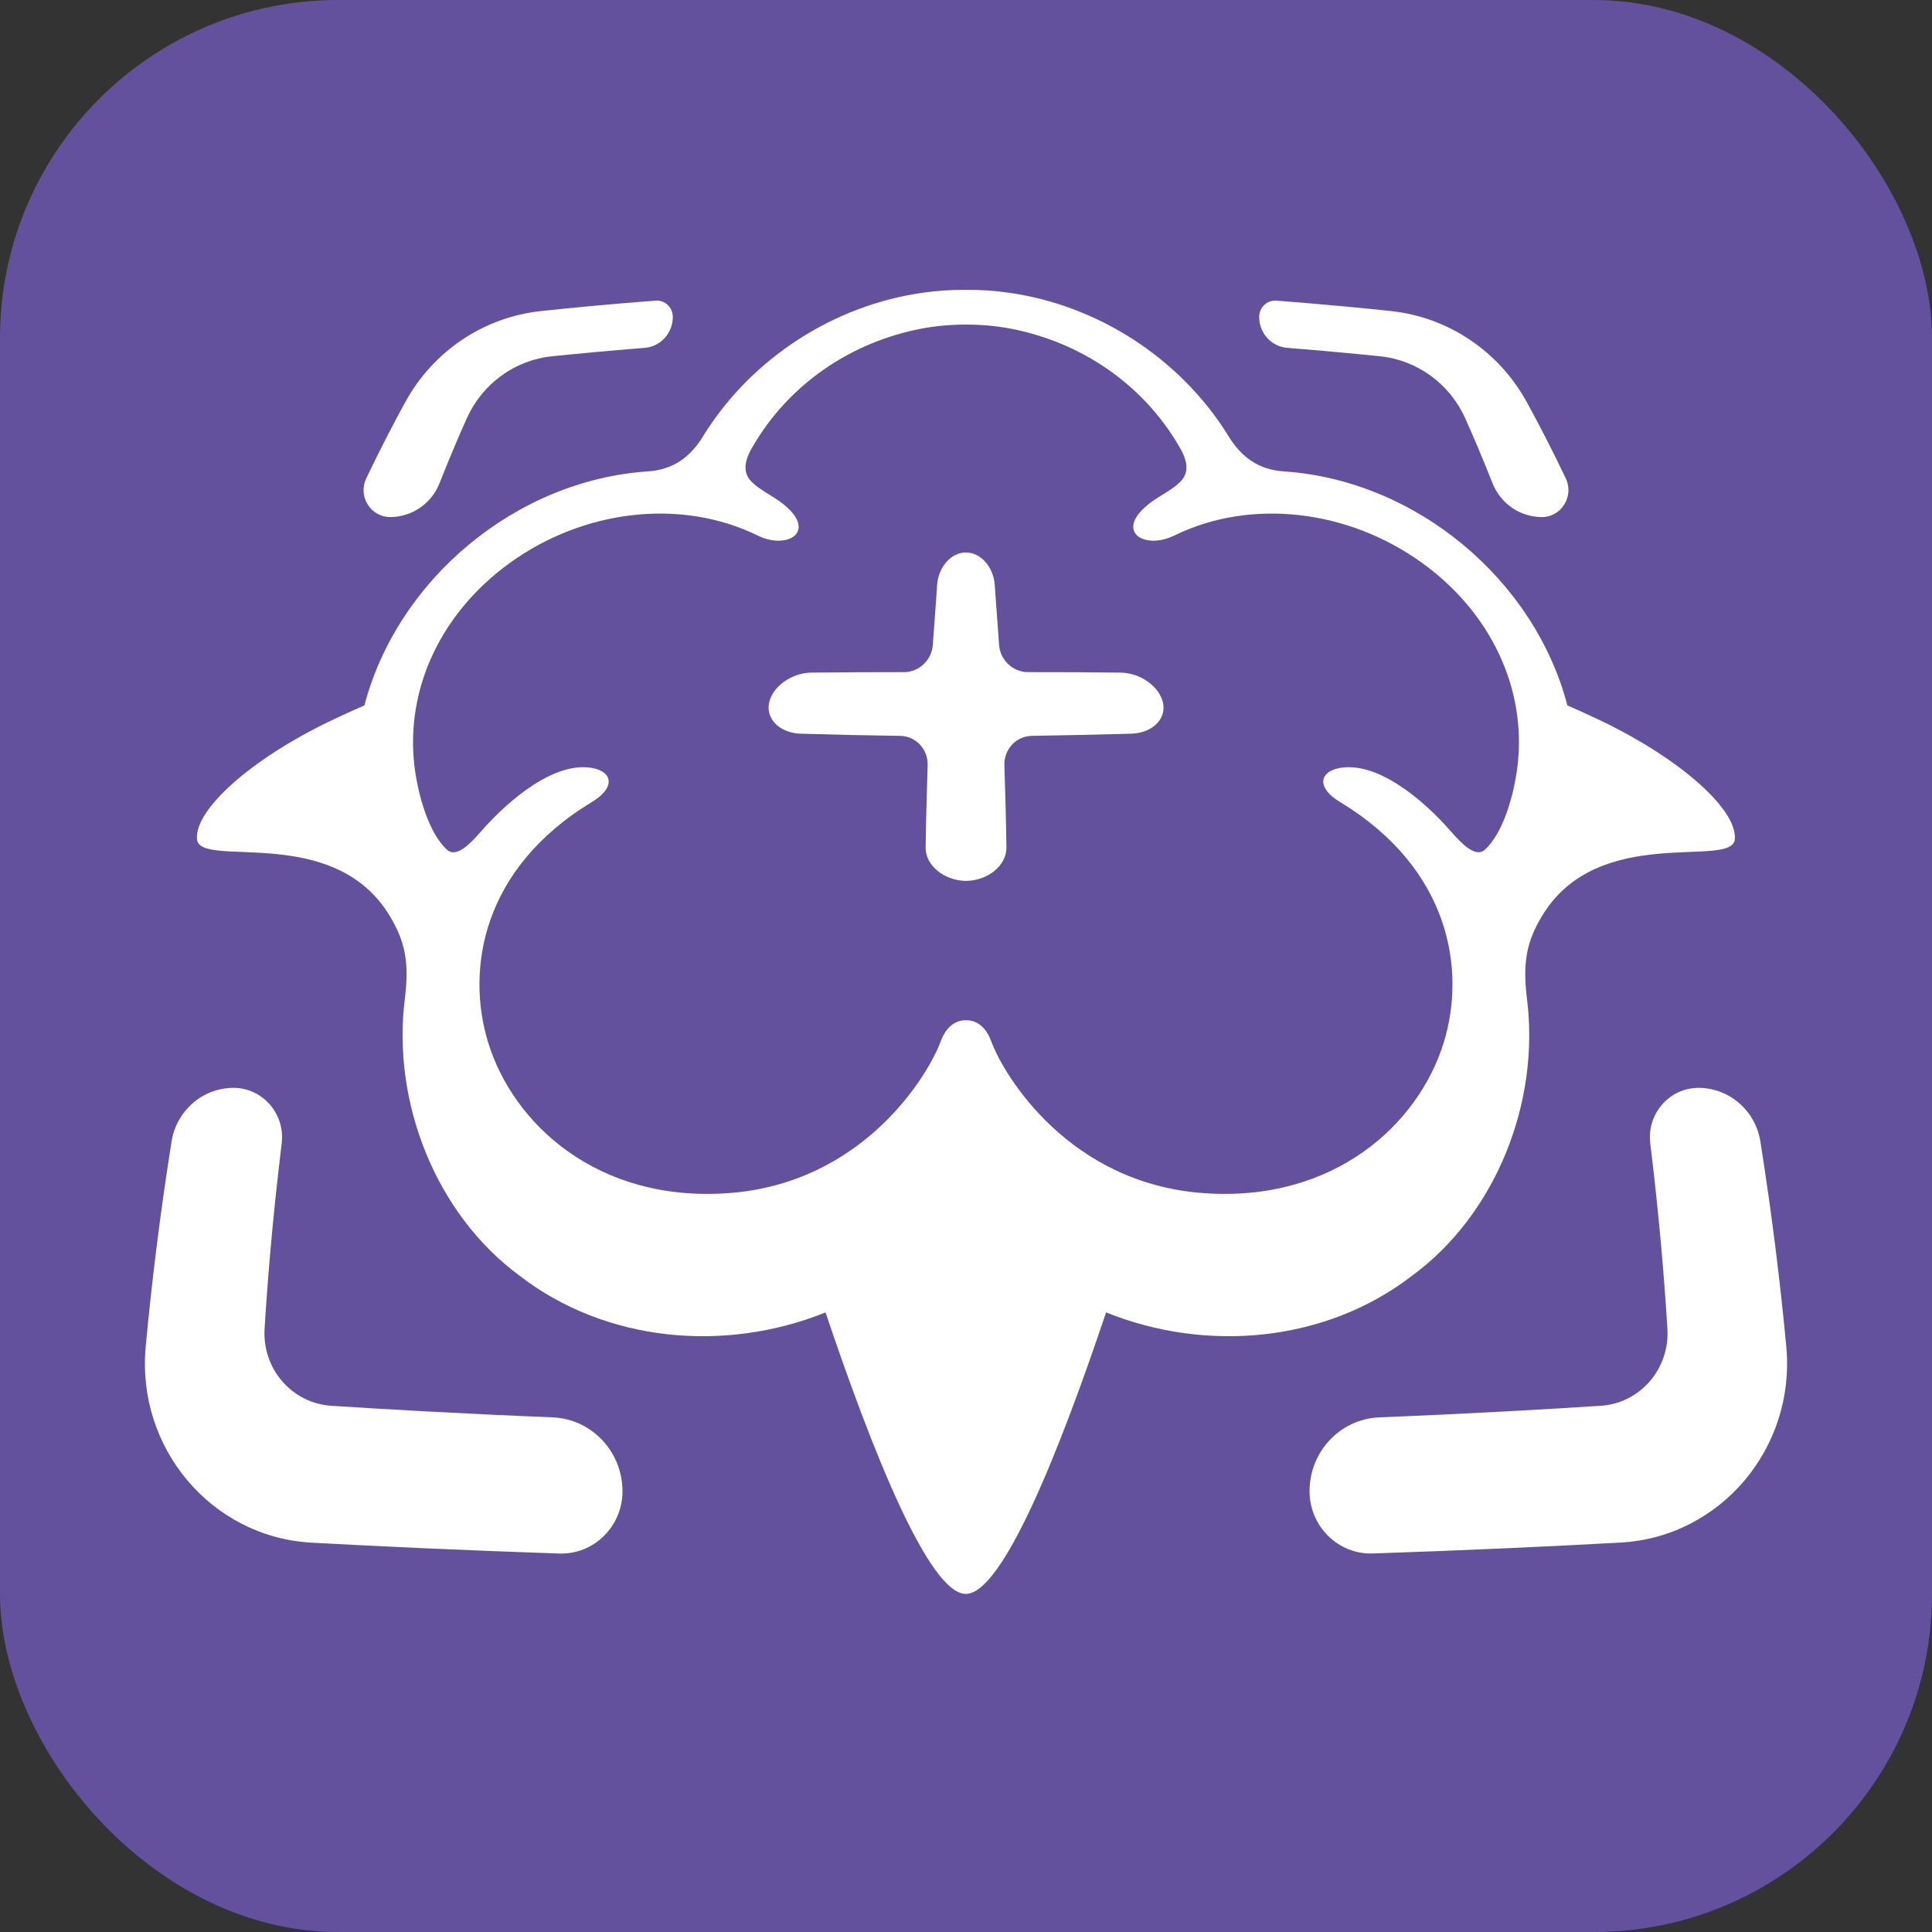 <svg width="40" height="40" viewBox="0 0 40 40" fill="none" xmlns="http://www.w3.org/2000/svg">
<rect x="0" y="0" width="40" height="40" fill="#333333" stroke="none"/>
<rect width="40" height="40" rx="7" fill="#64519E"/>
<path d="M26.653 7.202C27.431 7.264 28.075 7.325 28.569 7.376C29.339 7.454 30.012 7.942 30.335 8.658C30.497 9.02 30.689 9.467 30.9 10.002C31.067 10.427 31.472 10.705 31.923 10.705C32.328 10.705 32.594 10.273 32.417 9.902C32.124 9.29 31.851 8.763 31.609 8.323C31.03 7.268 29.981 6.566 28.799 6.44C28.174 6.373 27.385 6.299 26.427 6.224C26.234 6.209 26.07 6.364 26.07 6.561C26.069 6.898 26.323 7.176 26.653 7.202Z" fill="white"/>
<path d="M36.983 27.879C36.87 26.671 36.7 25.232 36.447 23.634C36.346 22.995 35.802 22.523 35.165 22.523C34.562 22.523 34.093 23.062 34.167 23.671C34.361 25.258 34.465 26.581 34.522 27.514C34.571 28.34 33.957 29.052 33.144 29.105C32.096 29.173 30.519 29.265 28.556 29.345C27.75 29.378 27.113 30.052 27.113 30.873C27.113 31.603 27.707 32.187 28.424 32.163C30.421 32.096 32.16 32.014 33.553 31.937C35.622 31.824 37.179 29.978 36.983 27.879Z" fill="white"/>
<path d="M8.078 10.705C8.528 10.705 8.934 10.427 9.101 10.002C9.312 9.467 9.503 9.02 9.666 8.658C9.989 7.942 10.66 7.454 11.432 7.376C11.926 7.325 12.569 7.264 13.348 7.202C13.676 7.176 13.93 6.896 13.93 6.561C13.93 6.364 13.766 6.209 13.573 6.224C12.616 6.297 11.826 6.373 11.202 6.44C10.02 6.566 8.971 7.266 8.392 8.323C8.15 8.763 7.877 9.29 7.584 9.902C7.405 10.273 7.671 10.705 8.078 10.705Z" fill="white"/>
<path d="M11.443 29.345C9.481 29.265 7.904 29.173 6.855 29.105C6.043 29.05 5.428 28.34 5.478 27.514C5.534 26.581 5.639 25.258 5.832 23.671C5.906 23.062 5.438 22.523 4.835 22.523C4.197 22.523 3.654 22.995 3.552 23.634C3.298 25.232 3.129 26.671 3.017 27.879C2.82 29.978 4.378 31.824 6.448 31.939C7.841 32.015 9.58 32.097 11.577 32.164C12.294 32.189 12.888 31.603 12.888 30.875C12.886 30.052 12.249 29.378 11.443 29.345Z" fill="white"/>
<path d="M23.21 13.926C22.567 13.918 21.925 13.915 21.283 13.916C20.968 13.916 20.705 13.663 20.684 13.344C20.659 12.948 20.631 12.655 20.596 12.113C20.57 11.747 20.311 11.438 19.999 11.438C19.687 11.438 19.426 11.745 19.402 12.113C19.367 12.653 19.34 12.948 19.314 13.344C19.293 13.665 19.029 13.916 18.715 13.916C18.073 13.916 17.432 13.918 16.788 13.926C16.387 13.934 15.993 14.214 15.923 14.551C15.852 14.888 16.148 15.175 16.571 15.19C17.259 15.211 17.948 15.226 18.637 15.235C18.962 15.24 19.216 15.512 19.206 15.844C19.188 16.412 19.172 16.981 19.164 17.549C19.161 17.919 19.549 18.233 20.001 18.238C20.451 18.233 20.84 17.919 20.837 17.549C20.829 16.98 20.813 16.412 20.795 15.844C20.784 15.512 21.038 15.24 21.365 15.235C22.053 15.224 22.742 15.209 23.43 15.19C23.855 15.175 24.151 14.887 24.079 14.551C24.005 14.214 23.611 13.933 23.21 13.926Z" fill="white"/>
<path d="M31.613 20.669C31.518 19.9 31.621 19.471 31.925 18.966C33.091 17.023 35.865 18 35.918 17.374C35.969 16.768 34.812 15.728 33.178 14.937C33.088 14.895 32.782 14.748 32.451 14.605C31.769 11.997 29.316 9.943 26.582 9.76C26.071 9.726 25.698 9.48 25.41 8.989C24.417 7.41 22.723 6.316 20.876 6.059C20.582 6.018 20.318 6 19.996 6C19.674 6 19.412 6.018 19.116 6.059C17.269 6.316 15.575 7.41 14.583 8.989C14.295 9.48 13.922 9.726 13.41 9.76C10.682 9.943 8.228 11.997 7.545 14.605C7.212 14.748 6.906 14.895 6.817 14.937C5.183 15.726 4.026 16.767 4.078 17.374C4.133 18 6.904 17.023 8.071 18.966C8.375 19.471 8.479 19.9 8.383 20.669C8.108 22.832 9.033 25.144 10.756 26.411C12.544 27.792 15.011 28.011 17.092 27.172C18.051 30.024 19.234 33 19.996 33C20.759 33 21.943 30.024 22.9 27.172C24.982 28.011 27.448 27.792 29.237 26.411C30.964 25.144 31.889 22.832 31.613 20.669ZM24.94 24.704C22.142 24.513 20.786 22.276 20.522 21.558C20.363 21.124 20.065 21.121 19.999 21.124C19.933 21.121 19.636 21.126 19.477 21.558C19.213 22.276 17.857 24.513 15.059 24.704C12.366 24.889 10.625 23.269 10.107 21.585C9.647 20.088 9.967 17.995 12.244 16.611C12.739 16.32 12.691 15.988 12.281 15.904C11.507 15.747 10.553 16.534 9.958 17.215C9.724 17.483 9.464 17.744 9.272 17.608C8.873 17.262 8.65 16.444 8.579 15.849C8.396 14.253 9.132 12.687 10.548 11.66C12.094 10.541 14.11 10.315 15.685 11.087C16.369 11.423 17.049 10.922 15.973 10.269C15.682 10.092 15.501 9.968 15.451 9.796C15.408 9.647 15.45 9.469 15.58 9.253C16.319 7.972 17.604 7.077 19.108 6.798C19.393 6.746 19.695 6.72 19.999 6.72C20.303 6.72 20.606 6.746 20.891 6.798C22.395 7.077 23.68 7.972 24.419 9.253C24.549 9.471 24.591 9.647 24.547 9.796C24.497 9.968 24.317 10.092 24.026 10.269C22.948 10.922 23.629 11.423 24.314 11.087C25.89 10.315 27.906 10.541 29.451 11.66C30.868 12.687 31.605 14.253 31.42 15.849C31.349 16.444 31.125 17.262 30.726 17.608C30.535 17.742 30.274 17.482 30.041 17.215C29.446 16.533 28.493 15.747 27.718 15.904C27.308 15.988 27.259 16.32 27.755 16.611C30.031 17.995 30.352 20.09 29.891 21.585C29.373 23.269 27.631 24.889 24.94 24.704Z" fill="white"/>
</svg>
